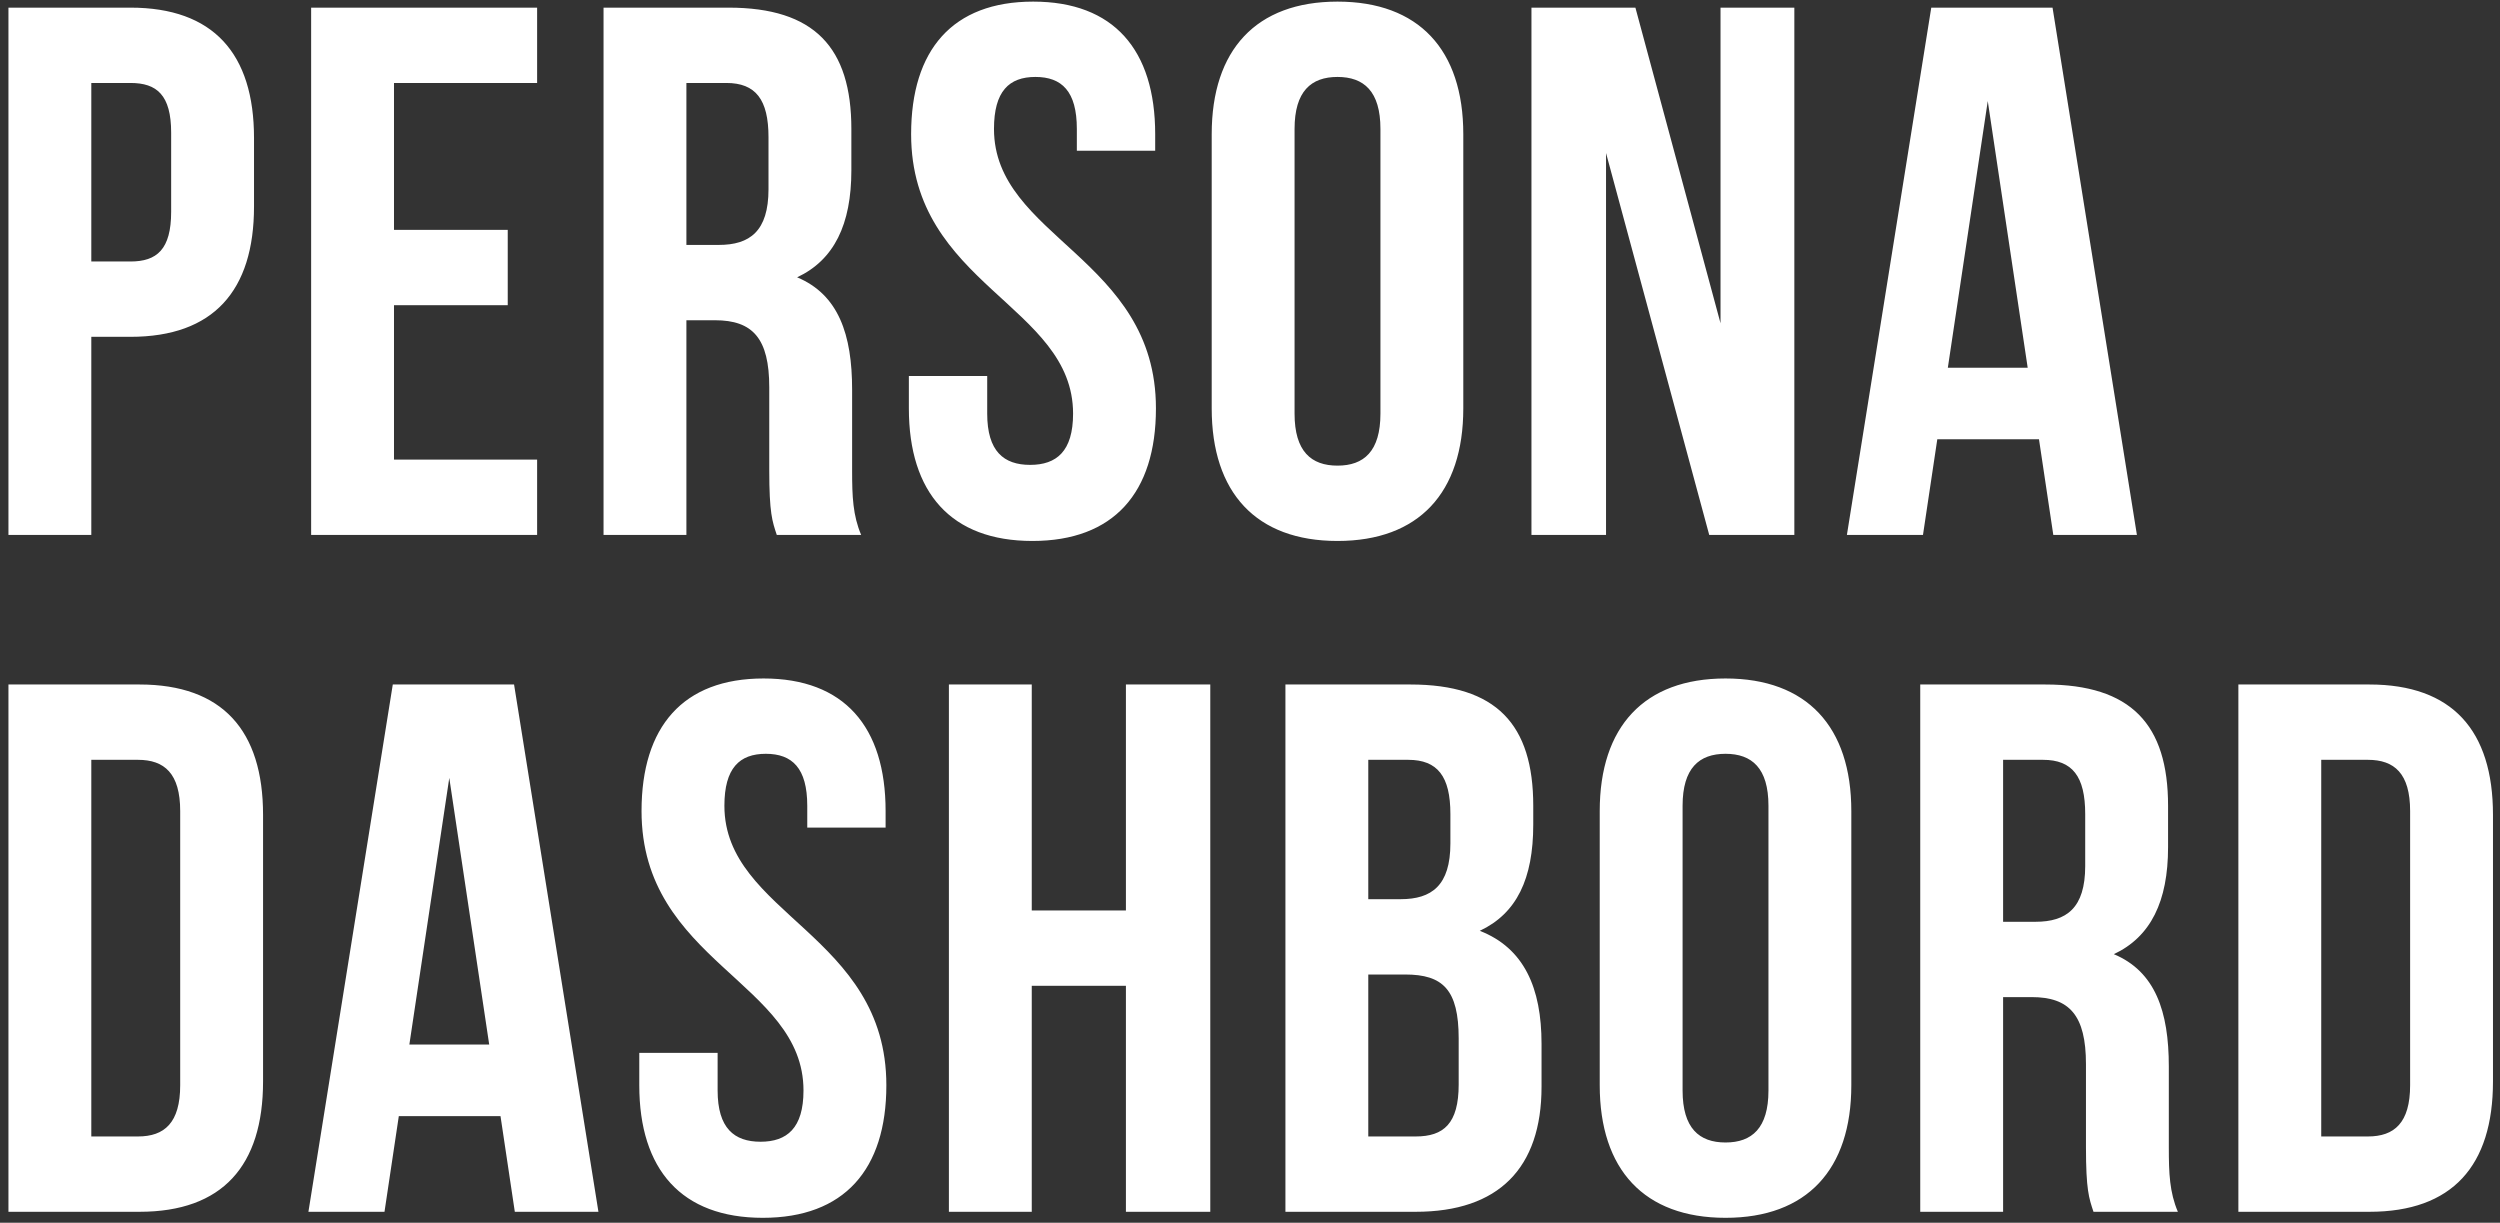 <?xml version="1.0" encoding="UTF-8"?> <svg xmlns="http://www.w3.org/2000/svg" width="229" height="112" viewBox="0 0 229 112" fill="none"><rect x="0" y="0" width="229" height="112" fill="#333333" stroke="none"/><path d="M11.952 0.7C19.542 0.7 23.268 4.909 23.268 12.637V18.916C23.268 26.644 19.542 30.853 11.952 30.853H8.364V49H0.774V0.7H11.952ZM11.952 7.6H8.364V23.953H11.952C14.367 23.953 15.678 22.849 15.678 19.399V12.154C15.678 8.704 14.367 7.6 11.952 7.6ZM36.09 7.6V21.055H46.509V27.955H36.09V42.1H49.2V49H28.5V0.7H49.2V7.6H36.09ZM78.882 49H71.154C70.74 47.758 70.464 46.999 70.464 43.066V35.476C70.464 30.991 68.946 29.335 65.496 29.335H62.874V49H55.284V0.7H66.738C74.604 0.7 77.985 4.357 77.985 11.809V15.604C77.985 20.572 76.398 23.815 73.017 25.402C76.812 26.989 78.054 30.646 78.054 35.683V43.135C78.054 45.481 78.123 47.206 78.882 49ZM66.531 7.6H62.874V22.435H65.841C68.67 22.435 70.395 21.193 70.395 17.329V12.568C70.395 9.118 69.222 7.6 66.531 7.6ZM83.459 12.292C83.459 4.564 87.254 0.148 94.637 0.148C102.02 0.148 105.815 4.564 105.815 12.292V13.81H98.639V11.809C98.639 8.359 97.259 7.048 94.844 7.048C92.429 7.048 91.049 8.359 91.049 11.809C91.049 21.745 105.884 23.608 105.884 37.408C105.884 45.136 102.02 49.552 94.568 49.552C87.116 49.552 83.252 45.136 83.252 37.408V34.441H90.428V37.891C90.428 41.341 91.946 42.583 94.361 42.583C96.776 42.583 98.294 41.341 98.294 37.891C98.294 27.955 83.459 26.092 83.459 12.292ZM118.582 11.809V37.891C118.582 41.341 120.1 42.652 122.515 42.652C124.93 42.652 126.448 41.341 126.448 37.891V11.809C126.448 8.359 124.93 7.048 122.515 7.048C120.1 7.048 118.582 8.359 118.582 11.809ZM110.992 37.408V12.292C110.992 4.564 115.063 0.148 122.515 0.148C129.967 0.148 134.038 4.564 134.038 12.292V37.408C134.038 45.136 129.967 49.552 122.515 49.552C115.063 49.552 110.992 45.136 110.992 37.408ZM156.565 49L147.112 14.017V49H140.281V0.7H149.803L157.6 29.611V0.7H164.362V49H156.565ZM188.013 0.7L195.741 49H188.082L186.771 40.237H177.456L176.145 49H169.176L176.904 0.7H188.013ZM182.079 9.256L178.422 33.682H185.736L182.079 9.256ZM0.774 111V62.7H12.78C20.37 62.7 24.096 66.909 24.096 74.637V99.063C24.096 106.791 20.37 111 12.78 111H0.774ZM12.642 69.6H8.364V104.1H12.642C15.057 104.1 16.506 102.858 16.506 99.408V74.292C16.506 70.842 15.057 69.6 12.642 69.6ZM47.088 62.7L54.816 111H47.157L45.846 102.237H36.531L35.22 111H28.251L35.979 62.7H47.088ZM41.154 71.256L37.497 95.682H44.811L41.154 71.256ZM58.765 74.292C58.765 66.564 62.56 62.148 69.943 62.148C77.326 62.148 81.121 66.564 81.121 74.292V75.81H73.945V73.809C73.945 70.359 72.565 69.048 70.15 69.048C67.735 69.048 66.355 70.359 66.355 73.809C66.355 83.745 81.19 85.608 81.19 99.408C81.19 107.136 77.326 111.552 69.874 111.552C62.422 111.552 58.558 107.136 58.558 99.408V96.441H65.734V99.891C65.734 103.341 67.252 104.583 69.667 104.583C72.082 104.583 73.6 103.341 73.6 99.891C73.6 89.955 58.765 88.092 58.765 74.292ZM94.509 90.3V111H86.919V62.7H94.509V83.4H103.134V62.7H110.862V111H103.134V90.3H94.509ZM129.199 62.7C137.065 62.7 140.446 66.357 140.446 73.809V75.534C140.446 80.502 138.928 83.676 135.547 85.263C139.618 86.85 141.205 90.507 141.205 95.613V99.546C141.205 106.998 137.272 111 129.682 111H117.745V62.7H129.199ZM128.716 89.265H125.335V104.1H129.682C132.235 104.1 133.615 102.927 133.615 99.339V95.13C133.615 90.645 132.166 89.265 128.716 89.265ZM128.992 69.6H125.335V82.365H128.302C131.131 82.365 132.856 81.123 132.856 77.259V74.568C132.856 71.118 131.683 69.6 128.992 69.6ZM154.125 73.809V99.891C154.125 103.341 155.643 104.652 158.058 104.652C160.473 104.652 161.991 103.341 161.991 99.891V73.809C161.991 70.359 160.473 69.048 158.058 69.048C155.643 69.048 154.125 70.359 154.125 73.809ZM146.535 99.408V74.292C146.535 66.564 150.606 62.148 158.058 62.148C165.51 62.148 169.581 66.564 169.581 74.292V99.408C169.581 107.136 165.51 111.552 158.058 111.552C150.606 111.552 146.535 107.136 146.535 99.408ZM199.492 111H191.764C191.35 109.758 191.074 108.999 191.074 105.066V97.476C191.074 92.991 189.556 91.335 186.106 91.335H183.484V111H175.894V62.7H187.348C195.214 62.7 198.595 66.357 198.595 73.809V77.604C198.595 82.572 197.008 85.815 193.627 87.402C197.422 88.989 198.664 92.646 198.664 97.683V105.135C198.664 107.481 198.733 109.206 199.492 111ZM187.141 69.6H183.484V84.435H186.451C189.28 84.435 191.005 83.193 191.005 79.329V74.568C191.005 71.118 189.832 69.6 187.141 69.6ZM205.035 111V62.7H217.041C224.631 62.7 228.357 66.909 228.357 74.637V99.063C228.357 106.791 224.631 111 217.041 111H205.035ZM216.903 69.6H212.625V104.1H216.903C219.318 104.1 220.767 102.858 220.767 99.408V74.292C220.767 70.842 219.318 69.6 216.903 69.6Z" fill="white"></path></svg> 